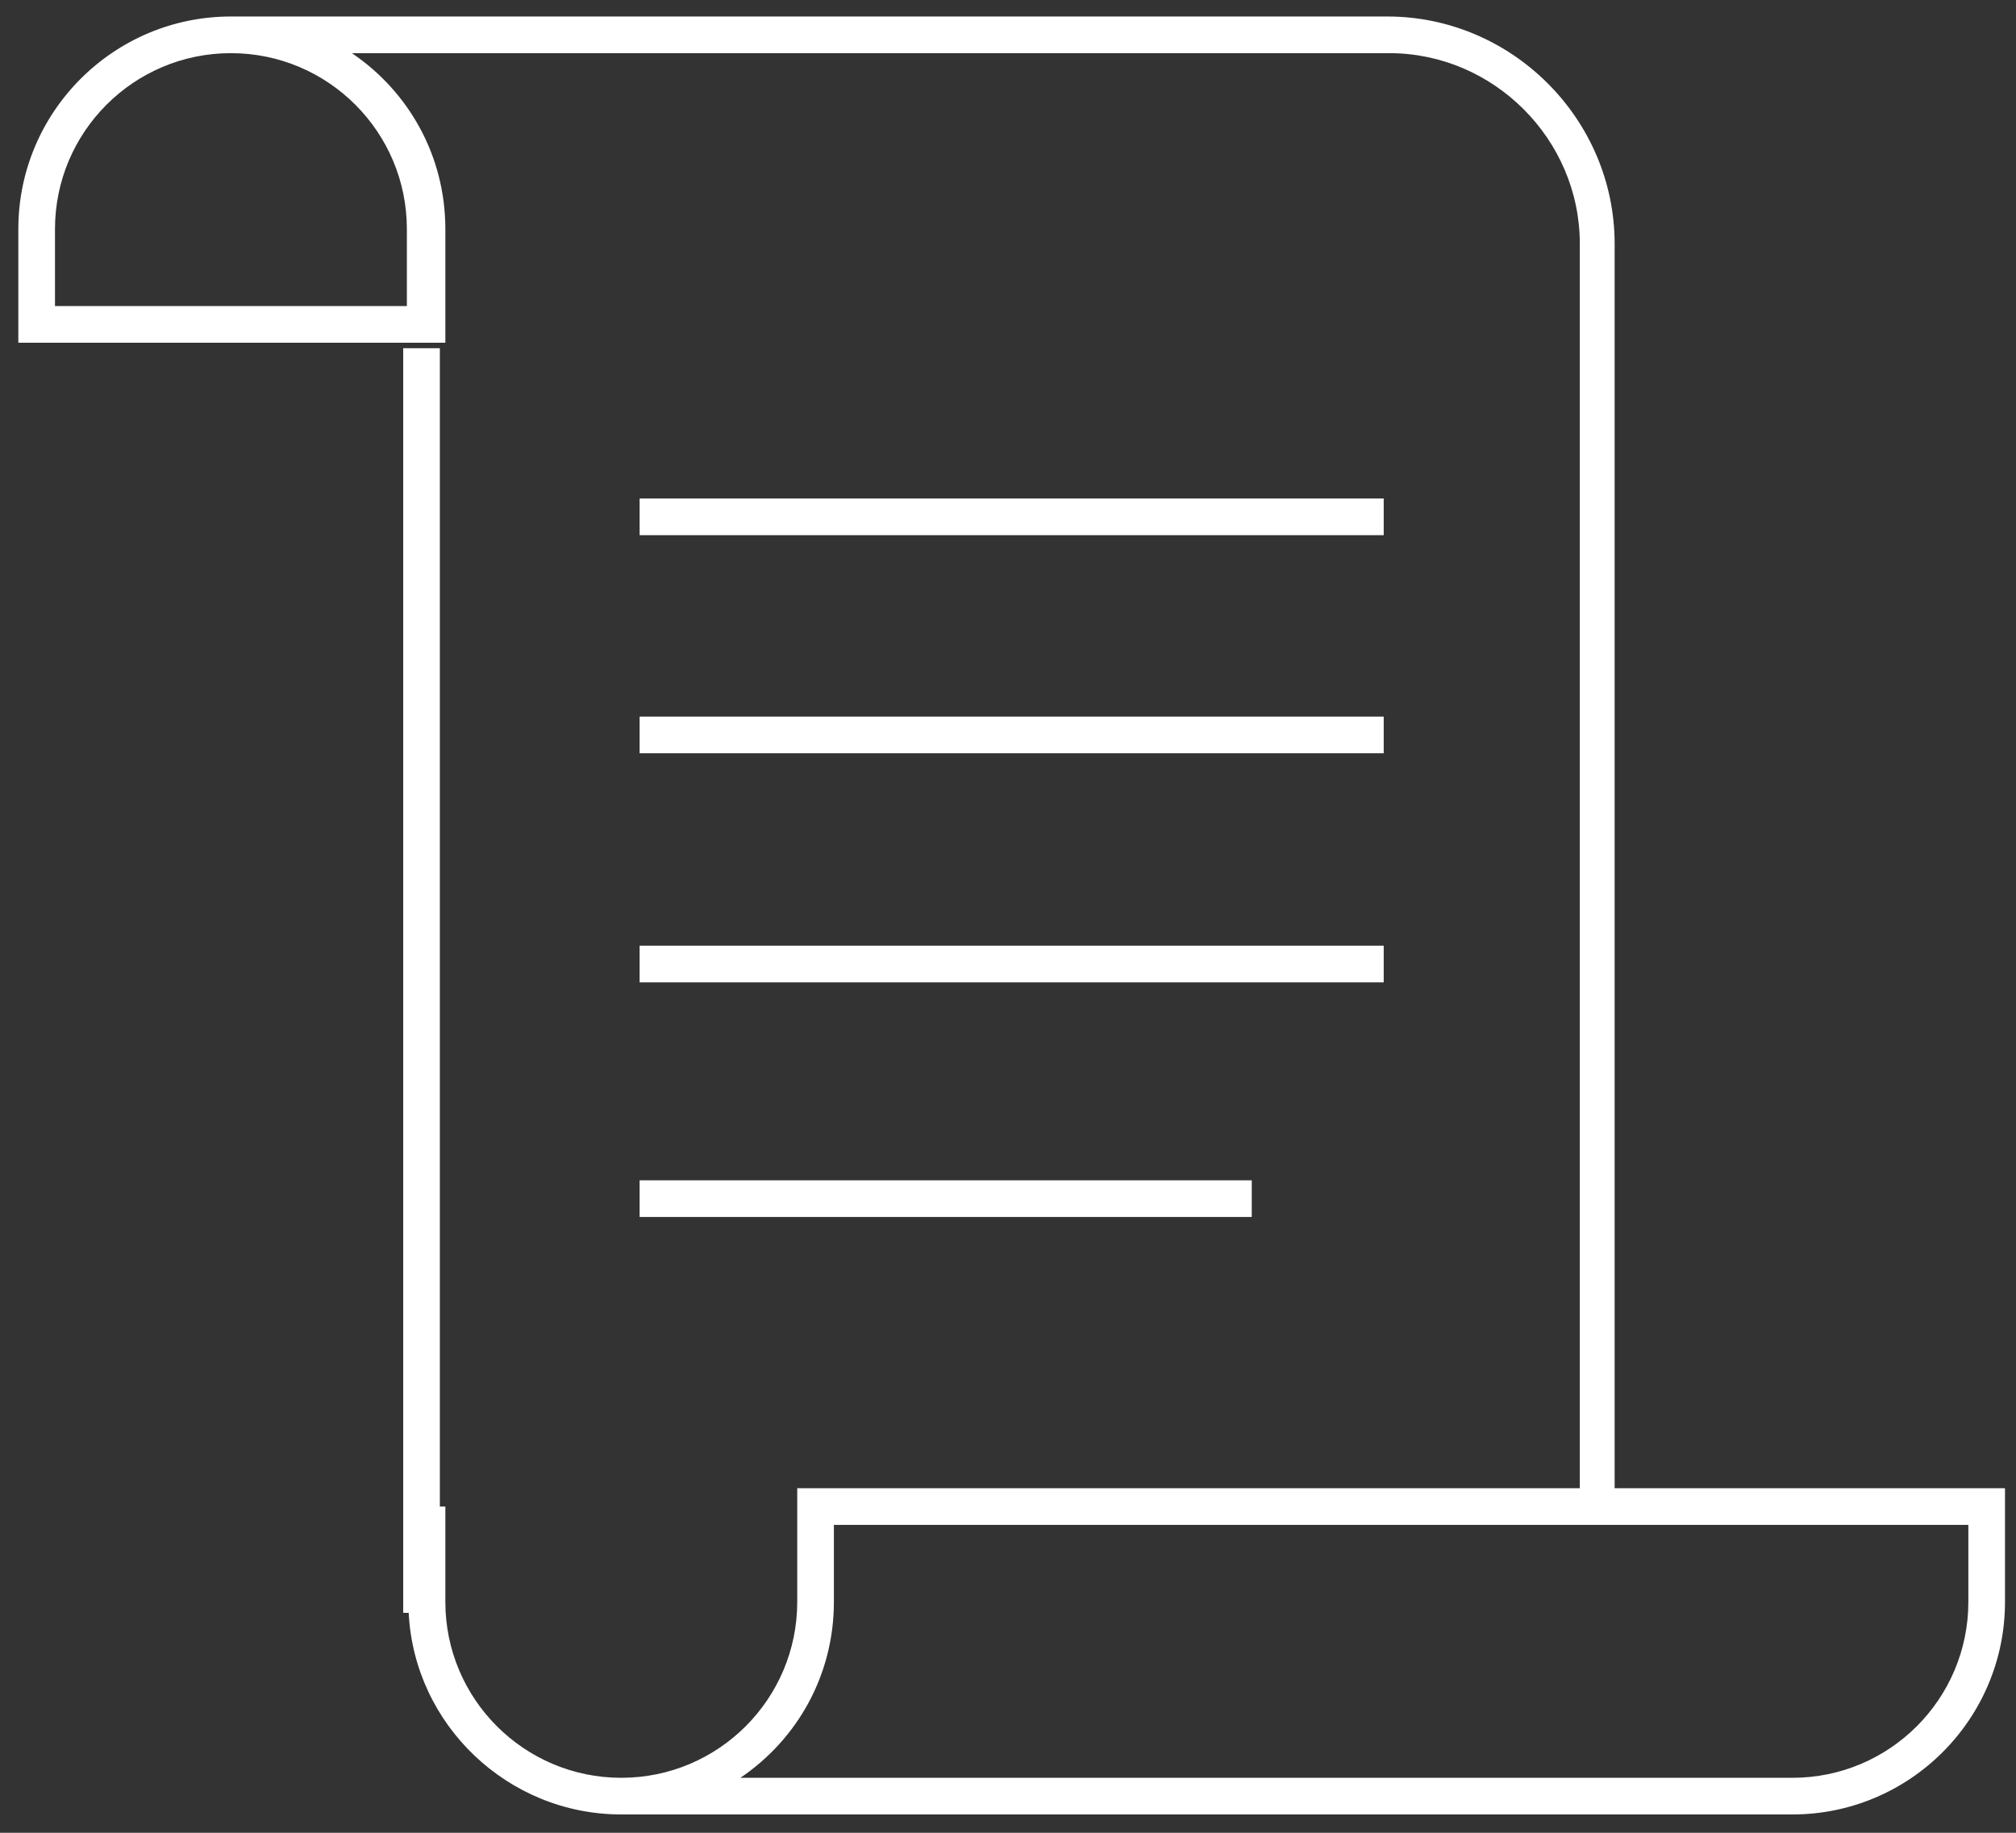<?xml version="1.0" encoding="utf-8"?>
<svg version="1.1" xmlns="http://www.w3.org/2000/svg" xmlns:xlink="http://www.w3.org/1999/xlink" x="0px" y="0px" viewBox="0 0 110 100" style="enable-background:new 0 0 110 100;" xml:space="preserve" width="110" height="100">
<rect x="0" y="0" width="110" height="100" fill="#333333" stroke="none"/>
<g>
	<path fill="#FFF" d="M88.1,81.2V13.3c0-6.8-5.6-12.4-12.4-12.4H12.6v0C6.2,0.9,1,6.1,1,12.5v6.2h23.3v-6.2c0-4-2-7.5-5.1-9.6h56.6
		c5.7,0,10.4,4.7,10.4,10.4v67.9H43.5v6.2c0,5.3-4.3,9.6-9.6,9.6c-5.3,0-9.6-4.3-9.6-9.6v-5.2H24V19h-2v69h0.3
		c0.3,6.1,5.4,11,11.6,11h63.9c6.4,0,11.6-5.2,11.6-11.6v-6.2H88.1z M22.2,12.5v4.2H3v-4.2c0-5.3,4.3-9.6,9.6-9.6
		C17.9,2.9,22.2,7.2,22.2,12.5z M107.4,87.4c0,5.3-4.3,9.6-9.6,9.6H40.4c3.1-2.1,5.1-5.6,5.1-9.6v-4.2h61.9V87.4z"/>
	<rect x="34.9" y="27.2" fill="#FFF" width="40.6" height="2"/>
	<rect x="34.9" y="39.1" fill="#FFF" width="40.6" height="2"/>
	<rect x="34.9" y="51.6" fill="#FFF" width="40.6" height="2"/>
	<rect x="34.9" y="64.4" fill="#FFF" width="33.4" height="2"/>
</g>
</svg>
